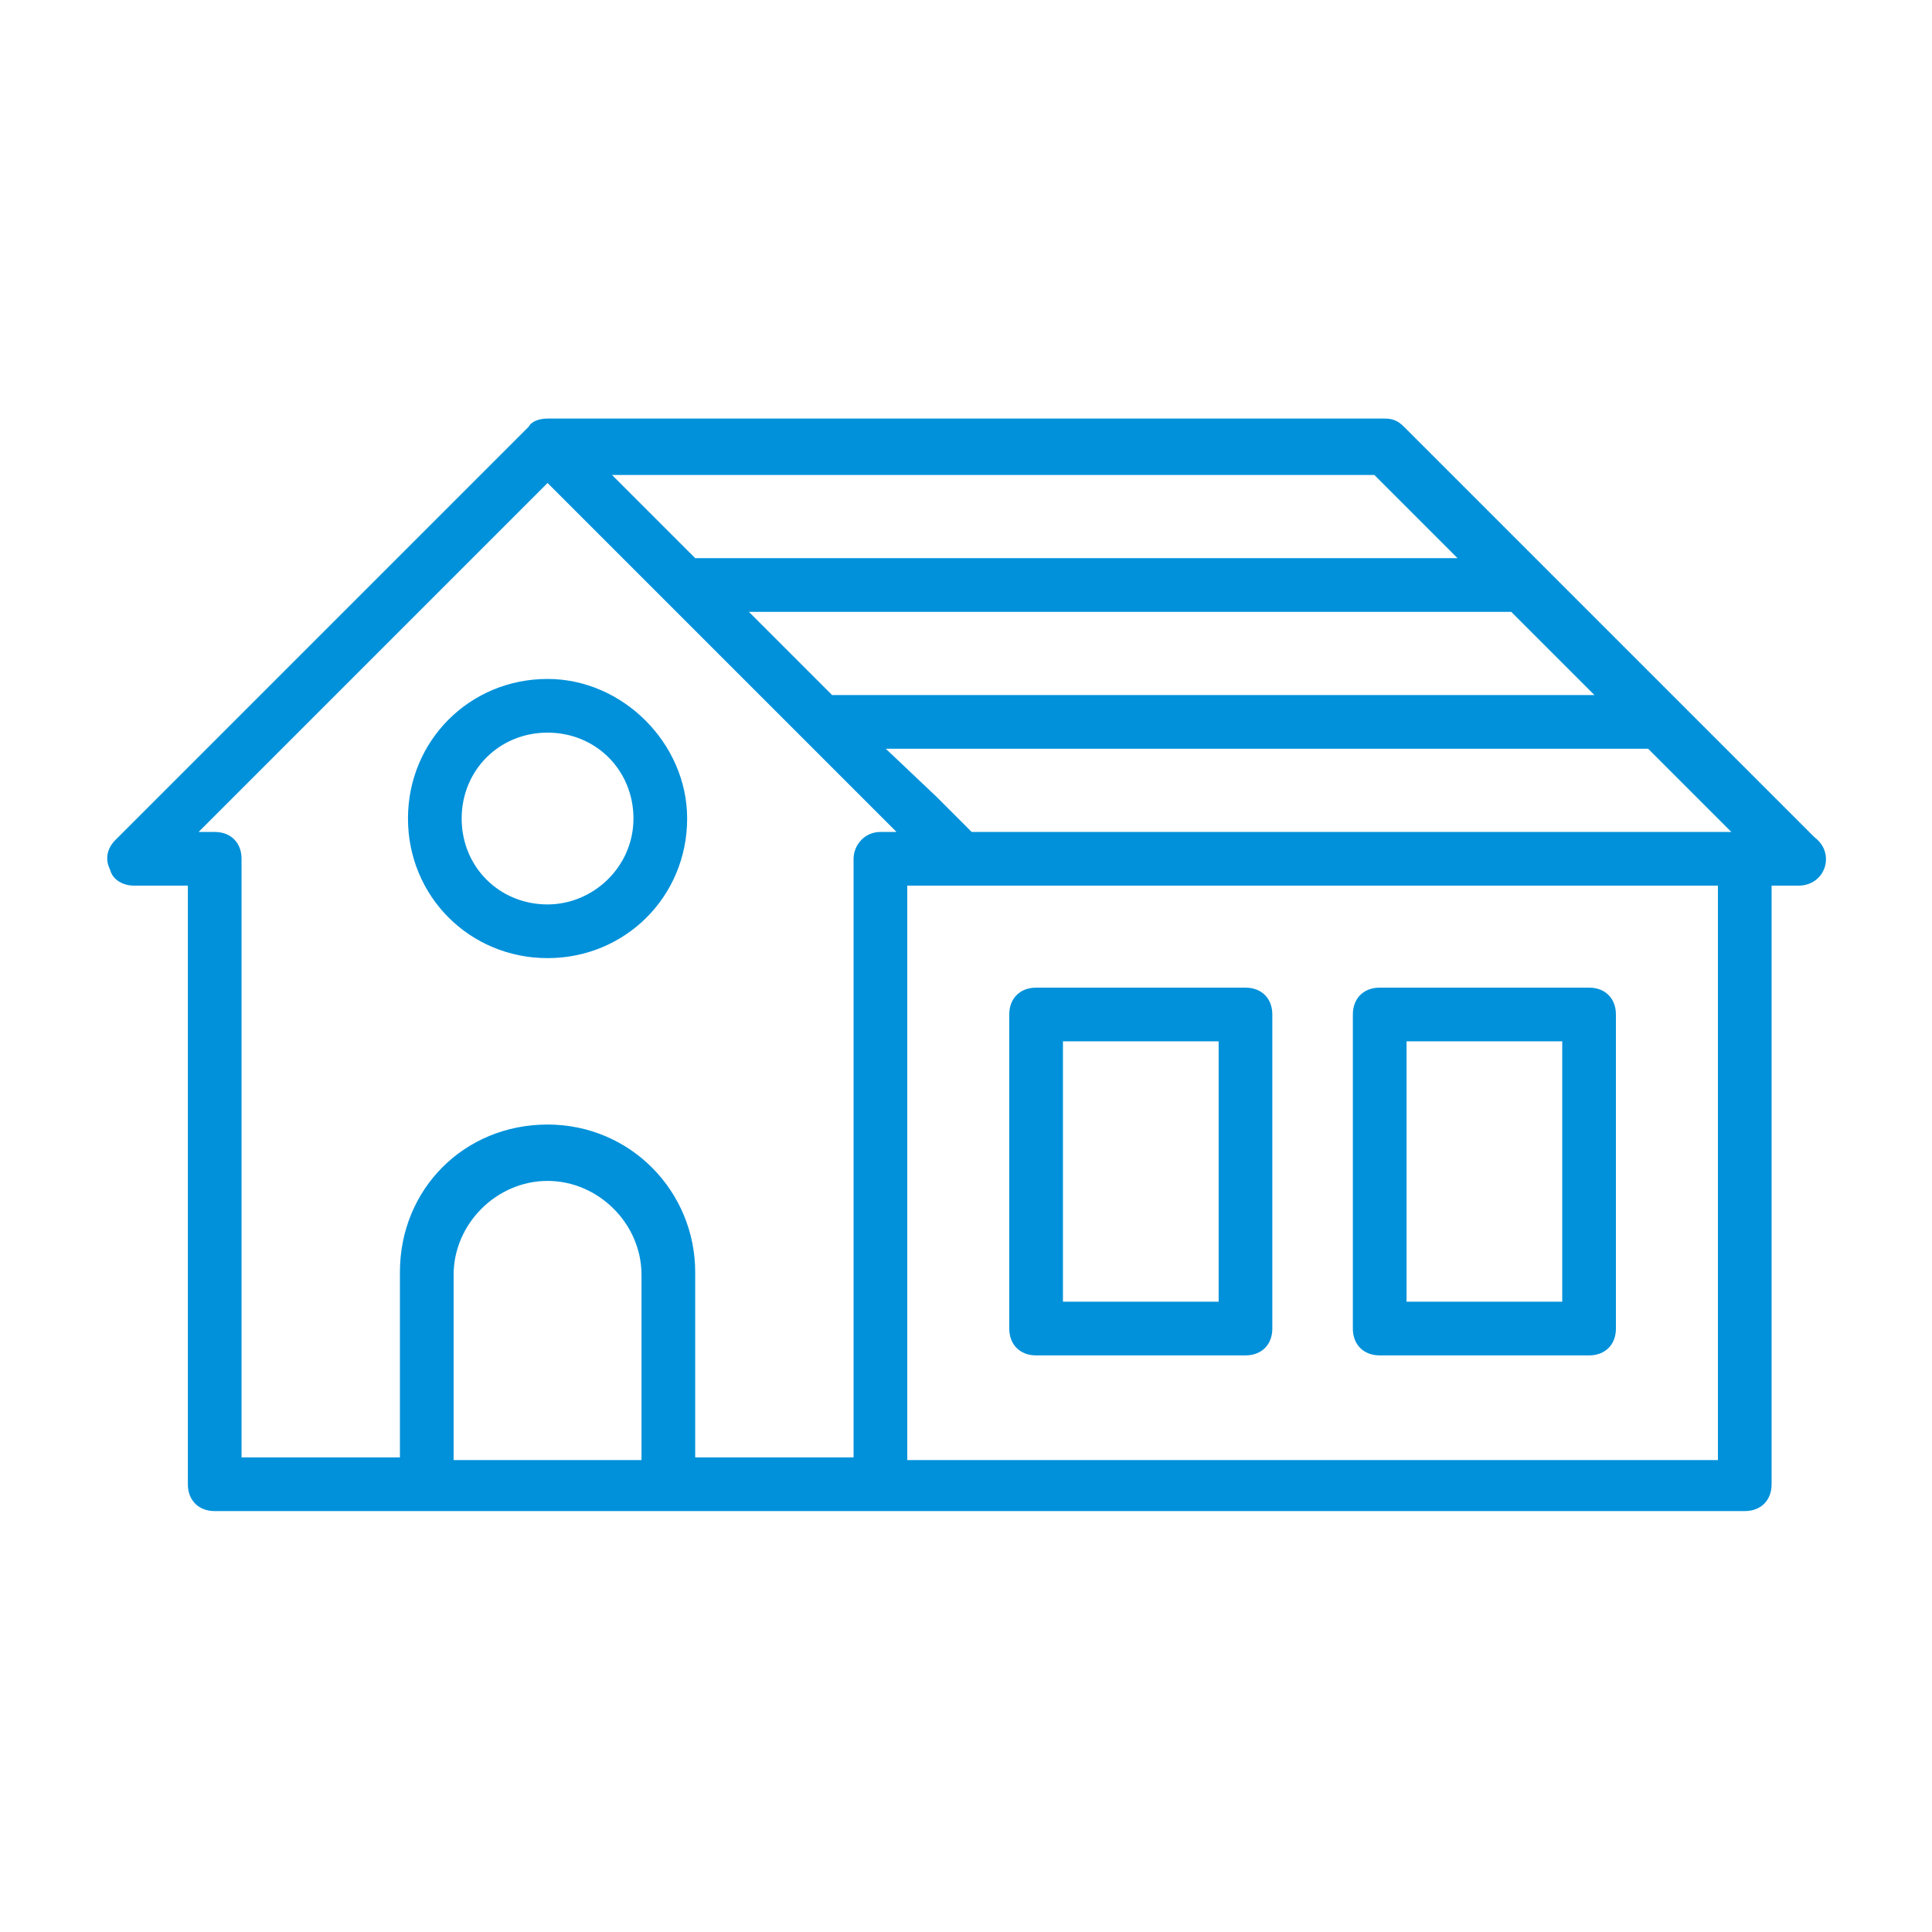 <svg id="SvgjsSvg1019" width="288" height="288" xmlns="http://www.w3.org/2000/svg" version="1.1" xmlns:xlink="http://www.w3.org/1999/xlink" xmlns:svgjs="http://svgjs.com/svgjs"><defs id="SvgjsDefs1020"></defs><g id="SvgjsG1021" transform="matrix(0.917,0,0,0.917,11.999,11.977)"><svg xmlns="http://www.w3.org/2000/svg" enable-background="new 0 0 66 66" viewBox="0 0 66 66" width="288" height="288"><path d="M35.6 47.5h7.8c.6 0 1-.4 1-1V34.8c0-.6-.4-1-1-1h-7.8c-.6 0-1 .4-1 1v11.7C34.6 47.1 35 47.5 35.6 47.5zM36.6 35.8h5.8v9.7h-5.8V35.8zM48.4 47.5h7.8c.6 0 1-.4 1-1V34.8c0-.6-.4-1-1-1h-7.8c-.6 0-1 .4-1 1v11.7C47.4 47.1 47.8 47.5 48.4 47.5zM49.4 35.8h5.8v9.7h-5.8V35.8z" fill="#0091da" class="color000 svgShape"></path><path d="M64.6,28.2L49.3,12.9c-0.2-0.2-0.4-0.3-0.7-0.3H17.4c-0.3,0-0.6,0.1-0.7,0.3L1.3,28.3C1,28.6,0.9,29,1.1,29.4
		C1.2,29.8,1.6,30,2,30h2v22.3c0,0.6,0.4,1,1,1c12.2,0,44,0,57,0c0.6,0,1-0.4,1-1V30h1c0,0,0,0,0,0C65,30,65.4,28.8,64.6,28.2z
		 M56.4,22.9H28l-3.1-3.1h28.4L56.4,22.9z M33.2,28l-1.3-1.3L30,24.9h28.4l3.1,3.1H33.2z M51.3,17.8H22.9l-3.1-3.1h28.4L51.3,17.8z
		 M13.9,51.4v-6.9c0-1.9,1.6-3.5,3.5-3.5s3.5,1.6,3.5,3.5v6.9H13.9z M28.8,29v22.3h-5.9v-6.9c0-3-2.4-5.5-5.5-5.5s-5.5,2.4-5.5,5.5
		v6.9H6V29c0-0.6-0.4-1-1-1H4.4l13-13c2.2,2.2,8.1,8.1,13,13h-0.6C29.2,28,28.8,28.5,28.8,29z M61,51.4H30.8V30h2c0,0,0,0,0,0H61
		V51.4z" fill="#0091da" class="color000 svgShape"></path><path d="M17.4,22.3c-2.9,0-5.2,2.3-5.2,5.2c0,2.9,2.3,5.2,5.2,5.2s5.2-2.3,5.2-5.2C22.6,24.7,20.2,22.3,17.4,22.3z M17.4,30.7
		c-1.8,0-3.2-1.4-3.2-3.2c0-1.8,1.4-3.2,3.2-3.2s3.2,1.4,3.2,3.2C20.6,29.3,19.1,30.7,17.4,30.7z" fill="#0091da" class="color000 svgShape"></path></svg></g></svg>